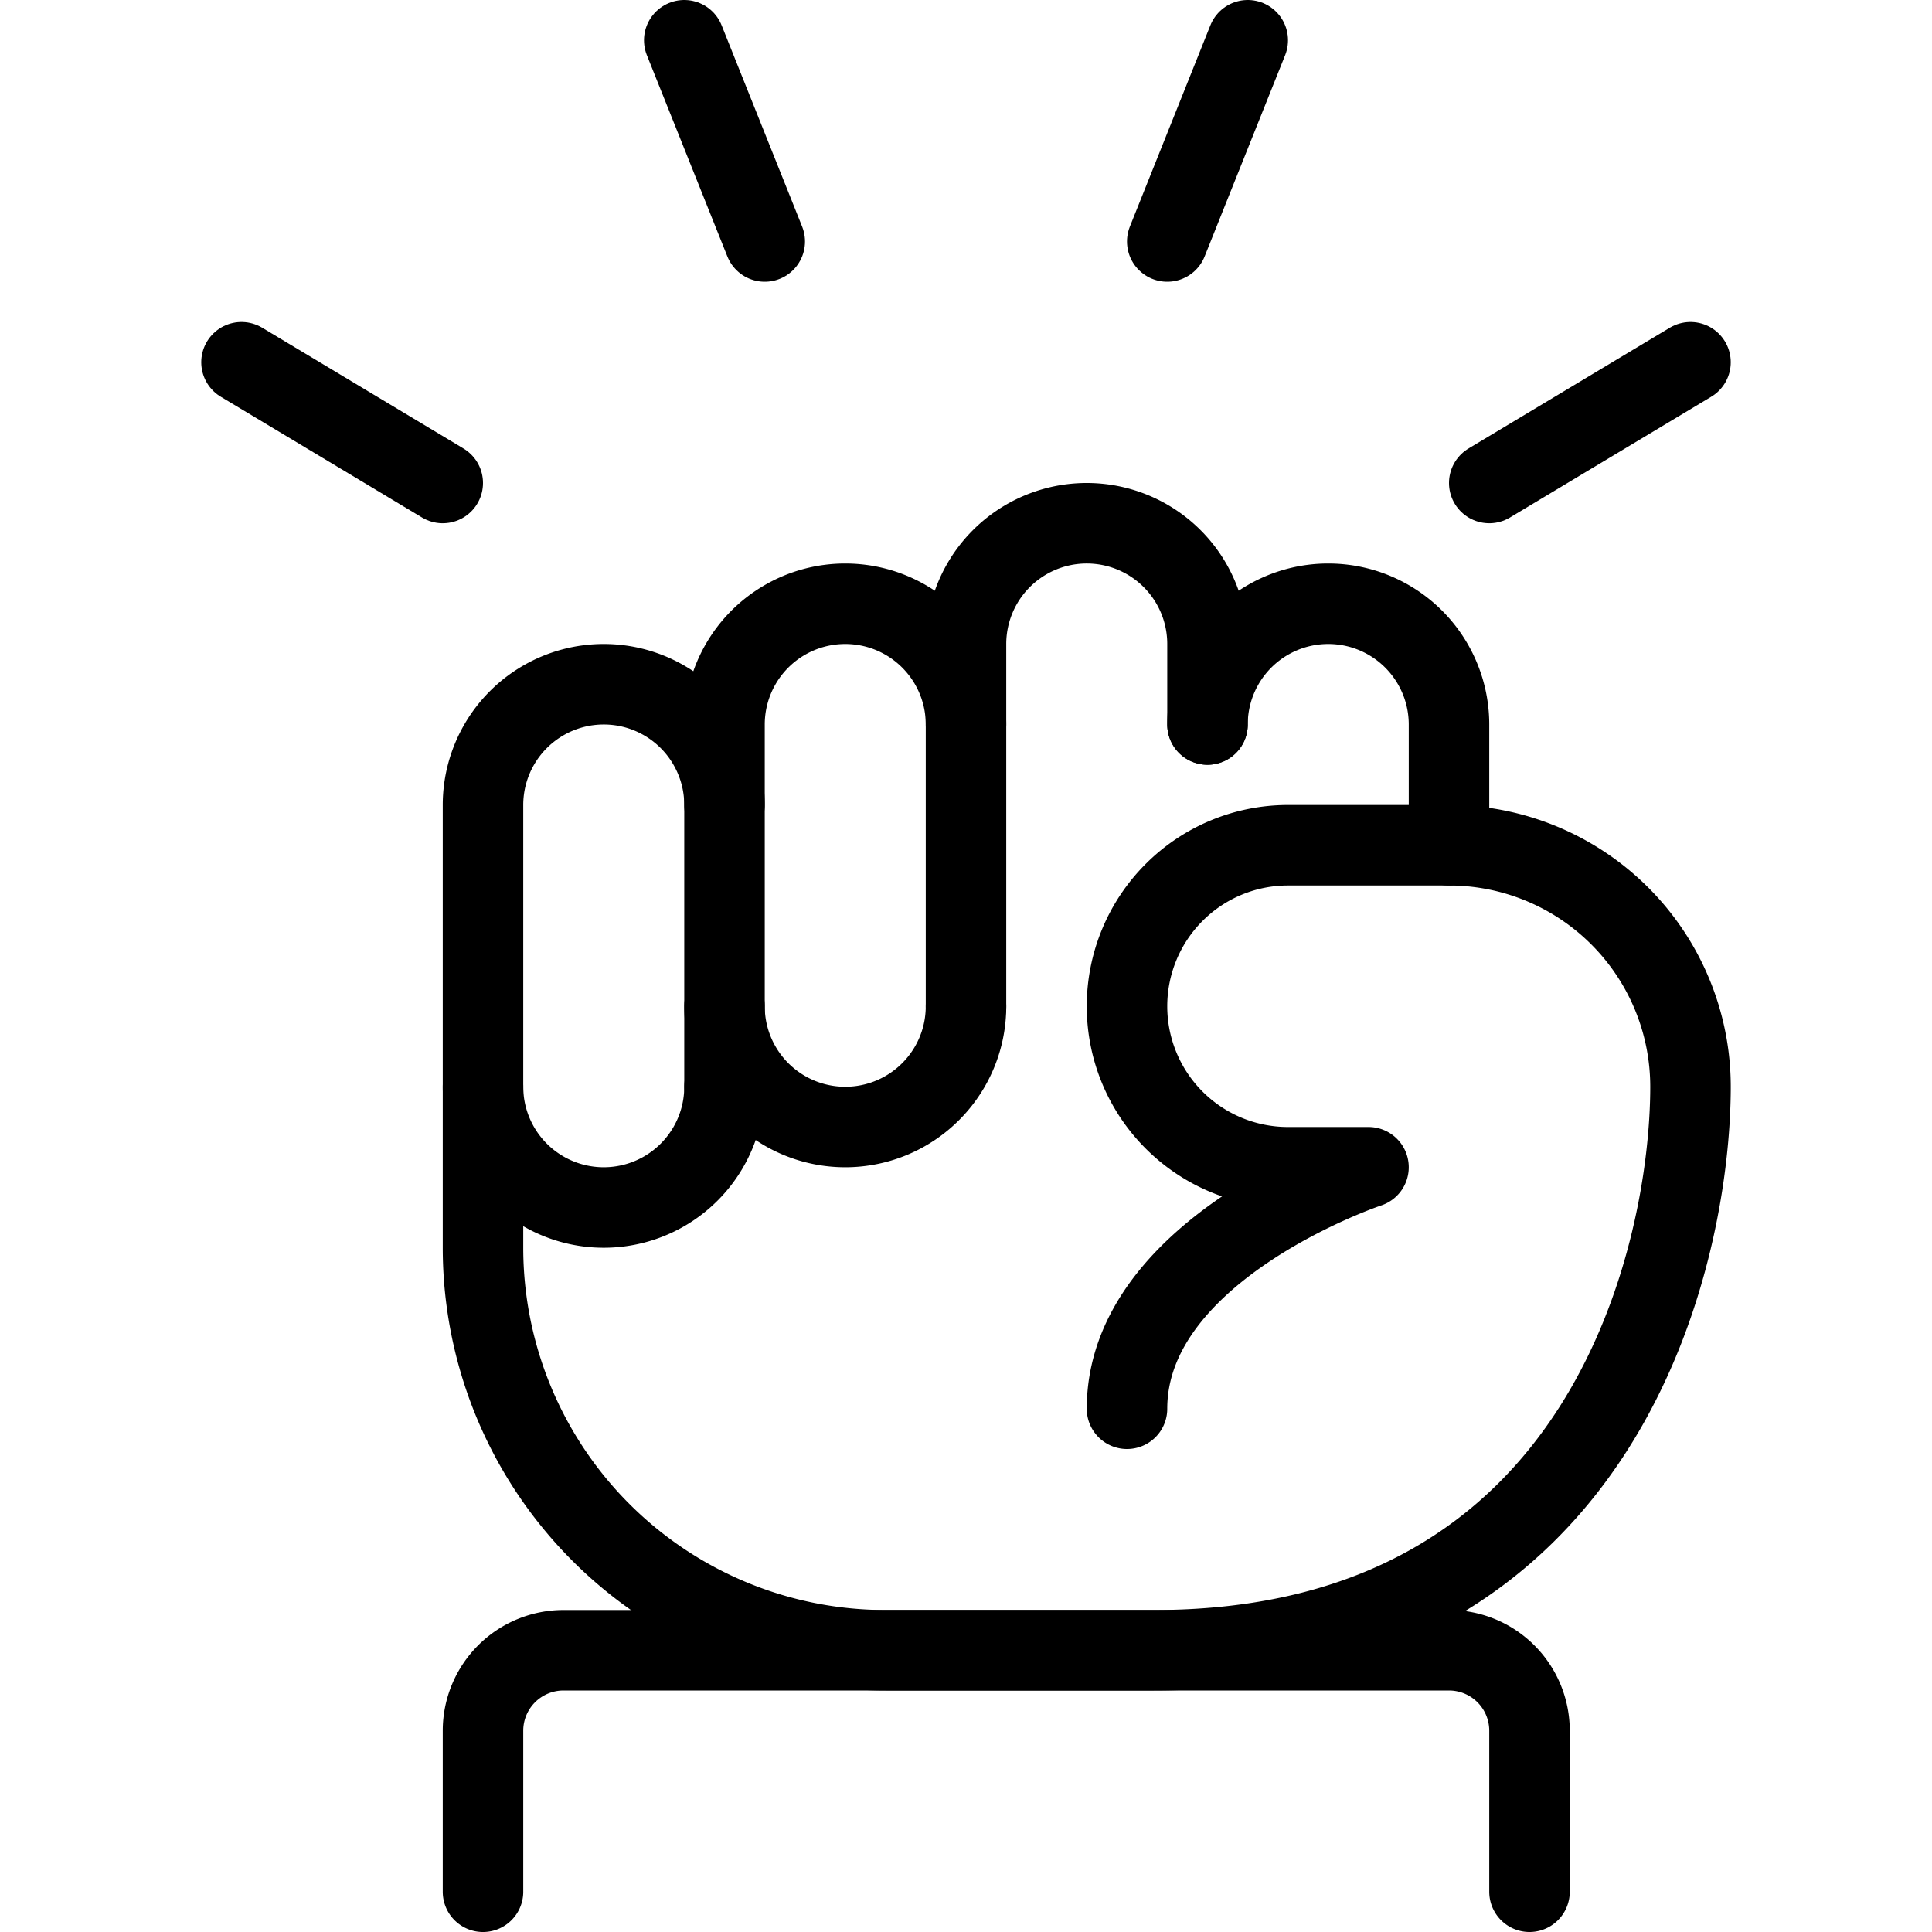 <svg xmlns="http://www.w3.org/2000/svg" viewBox="0 0 24 24"><g transform="matrix(1,0,0,1,0,0)"><defs><style>.a{fill:none;stroke:#000000;stroke-linecap:round;stroke-linejoin:round;}</style></defs><path class="a" d="M18,10.5V9a1.5,1.5,0,0,0-3,0"></path><path class="a" d="M12,12.5V9A1.5,1.5,0,0,0,9,9v1"></path><path class="a" d="M12,9V8h0a1.5,1.5,0,0,1,3,0h0V9"></path><path class="a" d="M9,13.5V10a1.5,1.5,0,0,0-3,0v5.5a5,5,0,0,0,5,5h3.335C20,20.5,21,15.5,21,13.5a3,3,0,0,0-3-3H16a2,2,0,0,0,0,4h1s-3,1-3,3"></path><path class="a" d="M6,23.5v-2a1,1,0,0,1,1-1H18a1,1,0,0,1,1,1v2"></path><line class="a" x1="8.5" y1="0.5" x2="9.5" y2="3"></line><line class="a" x1="3" y1="4.5" x2="5.5" y2="6"></line><line class="a" x1="15.5" y1="0.5" x2="14.5" y2="3"></line><line class="a" x1="21" y1="4.5" x2="18.5" y2="6"></line><path class="a" d="M9,13.5a1.5,1.5,0,0,1-3,0"></path><path class="a" d="M12,12.5a1.5,1.5,0,0,1-3,0"></path></g></svg>